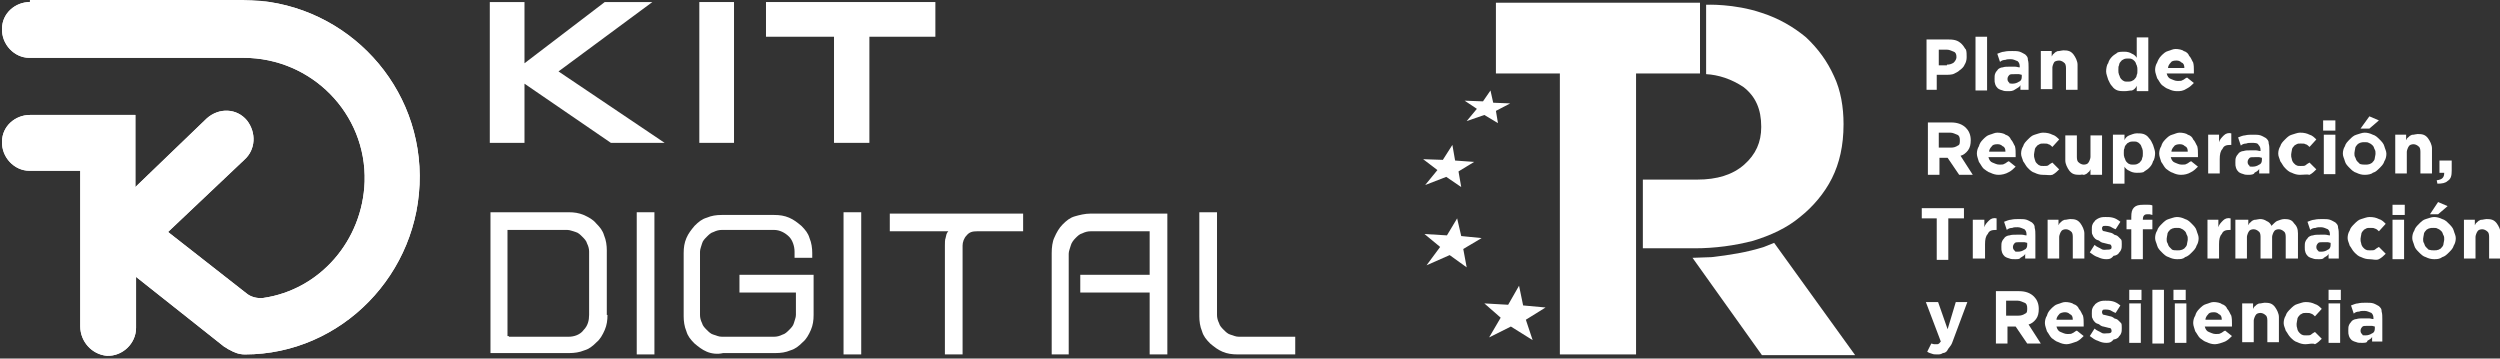 <svg xmlns="http://www.w3.org/2000/svg" xmlns:xlink="http://www.w3.org/1999/xlink" id="Capa_1" x="0px" y="0px" viewBox="0 0 367.5 52.7" style="enable-background:new 0 0 367.5 52.7;" xml:space="preserve"><rect x="0" y="0" width="367.5" height="52.7" fill="#333333" stroke="none"/><style type="text/css">	.st0{fill:#FFFFFF;}	.st1{clip-path:url(#SVGID_1_);fill:#FFFFFF;}</style><g>	<path class="st0" d="M89.3,46.3c0,0.8-0.1,1.5-0.4,2.2c-0.3,0.7-0.7,1.4-1.2,1.8c-0.6,0.6-1.1,1-1.8,1.2c-0.7,0.3-1.5,0.4-2.2,0.4  H72.1V31.2h11.5c0.8,0,1.5,0.1,2.2,0.4c0.7,0.3,1.4,0.7,1.8,1.2c0.6,0.6,1,1.1,1.2,1.8c0.3,0.7,0.4,1.5,0.4,2.2V46.3z M74.8,49.5  h8.8c0.8,0,1.7-0.3,2.2-1c0.6-0.6,0.8-1.4,0.8-2.2V37c0-0.4-0.1-0.8-0.3-1.2c-0.1-0.4-0.4-0.7-0.7-1c-0.3-0.3-0.6-0.6-1-0.7  c-0.4-0.1-0.8-0.3-1.2-0.3h-8.8v15.6H74.8z"></path>	<rect x="93.6" y="31.2" class="st0" width="2.6" height="20.9"></rect>	<path class="st0" d="M103.9,51.7c-0.7-0.3-1.2-0.7-1.8-1.2c-0.6-0.6-1-1.1-1.2-1.8c-0.3-0.7-0.4-1.5-0.4-2.2v-9.3  c0-0.8,0.1-1.5,0.4-2.2c0.3-0.7,0.7-1.2,1.2-1.8c0.6-0.6,1.1-1,1.8-1.2c0.7-0.3,1.4-0.4,2.2-0.4h7.7c0.8,0,1.5,0.1,2.2,0.4  c0.7,0.3,1.2,0.7,1.8,1.2c0.6,0.6,1,1.1,1.2,1.8c0.3,0.7,0.4,1.5,0.4,2.2v0.7h-2.6V37c0-0.8-0.3-1.7-0.8-2.2c-0.6-0.6-1.4-1-2.2-1  h-7.7c-0.4,0-0.8,0.1-1.2,0.3c-0.4,0.1-0.7,0.4-1,0.7c-0.3,0.3-0.6,0.6-0.7,1c-0.1,0.4-0.3,0.8-0.3,1.2v9.3c0,0.4,0.1,0.8,0.3,1.2  c0.1,0.4,0.4,0.7,0.7,1c0.3,0.3,0.6,0.6,1,0.7c0.4,0.1,0.7,0.3,1.2,0.3h7.7c0.4,0,0.8-0.1,1.2-0.3c0.4-0.1,0.7-0.4,1-0.7  c0.3-0.3,0.6-0.6,0.7-1c0.1-0.4,0.3-0.8,0.3-1.2V43h-8.3v-2.6h10.9v5.9c0,0.8-0.1,1.5-0.4,2.2c-0.3,0.7-0.7,1.4-1.2,1.8  c-0.6,0.6-1.1,1-1.8,1.2c-0.7,0.3-1.4,0.4-2.2,0.4h-7.7C105.5,52.1,104.6,52,103.9,51.7"></path>	<rect x="124" y="31.2" class="st0" width="2.6" height="20.9"></rect>	<path class="st0" d="M139,35c0.1-0.4,0.1-0.7,0.4-1h-8.6v-2.6h12.7h1.4h5.5V34H145h-1.4c-0.6,0-1.1,0.1-1.5,0.6  c-0.4,0.4-0.6,1-0.6,1.5v16h-2.6v-16C138.9,35.7,138.9,35.2,139,35"></path>	<path class="st0" d="M157.4,52.1h-2.8V37.2c0-0.8,0.1-1.7,0.4-2.3c0.3-0.7,0.7-1.4,1.2-1.9c0.6-0.6,1.1-1,1.8-1.2s1.5-0.4,2.3-0.4  h11.3v9.1V43v9.1h-2.6V43h-10.2v-2.6h10.2V34h-8.7c-0.4,0-0.8,0.1-1.2,0.3c-0.4,0.1-0.7,0.4-1,0.7c-0.3,0.3-0.6,0.7-0.7,1.1  c-0.1,0.4-0.3,0.8-0.3,1.2v14.8H157.4z"></path>	<path class="st0" d="M179.7,51.7c-0.7-0.3-1.2-0.7-1.8-1.2c-0.6-0.6-1-1.1-1.2-1.8c-0.3-0.7-0.4-1.5-0.4-2.2V31.2h2.6v15.1  c0,0.4,0.1,0.8,0.3,1.2c0.1,0.4,0.4,0.7,0.7,1s0.6,0.6,1,0.7c0.4,0.1,0.7,0.3,1.2,0.3h8.3v2.6H182C181.1,52.1,180.4,52,179.7,51.7"></path>	<polygon class="st0" points="72,0.3 77.1,0.3 77.1,9.3 88.9,0.3 95.9,0.3 82.1,10.5 97.7,21 89.8,21 77.1,12.3 77.1,21 72,21  "></polygon>	<rect x="102.8" y="0.3" class="st0" width="5.1" height="20.7"></rect>	<polygon class="st0" points="127.8,21 122.6,21 122.6,5.4 112.6,5.4 112.6,0.3 137.5,0.3 137.5,5.4 127.8,5.4  "></polygon>	<g>		<g>			<defs>				<path id="SVGID_4_" d="M4.4,0.3c-2.2,0-4.1,1.7-4.1,3.9c-0.1,2.3,1.8,4.3,4,4.3h31.5c10,0,18.1,8.2,17.8,18.2     c-0.3,8.7-6.6,15.9-14.9,17.1c-0.8,0.1-1.8-0.1-2.5-0.7l-11.5-9l11.2-10.6c1.7-1.5,1.8-4,0.4-5.8c-1.5-1.8-4.1-1.9-5.9-0.3     L19.9,27.5V16.9H4.4c-2.2,0-4.1,1.7-4.1,3.9c-0.1,2.3,1.8,4.3,4,4.3h7.5V48c0,2.2,1.7,4.1,3.9,4.3c2.3,0.1,4.3-1.8,4.3-4.1v-7.5     L33,51c0.3,0.1,0.4,0.3,0.7,0.4c0.7,0.4,1.4,0.7,2.3,0.7c14.2,0,25.8-11.9,25.7-26.3C61.6,11.5,49.9,0,35.7,0H4.4V0.3z"></path>			</defs>			<use xlink:href="#SVGID_4_" style="overflow:visible;fill:#FFFFFF;"></use>			<clipPath id="SVGID_1_">				<use xlink:href="#SVGID_4_" style="overflow:visible;"></use>			</clipPath>			<polygon class="st1" points="0.1,0.1 0,52.5 61.9,52.7 62.1,0.3    "></polygon>		</g>	</g></g><g>	<g>		<polygon class="st0" points="249.9,0.4 249.9,10.8 240.5,10.8 240.5,52.1 229.3,52.1 229.3,10.8 219.9,10.8 219.9,0.4   "></polygon>		<path class="st0" d="M260.8,35.7l-1.5,0.6c-2.5,0.8-5.1,1.2-7.7,1.5l-2.8,0.1L259,52.2h13.7L260.8,35.7z"></path>		<polygon class="st0" points="227.2,45.2 223.9,44.9 223.3,42 221.7,44.8 218.2,44.6 220.6,46.7 218.9,49.6 222.1,48 225.3,50    224.3,47   "></polygon>		<polygon class="st0" points="217.8,35 214.8,34.7 214.2,32.1 212.7,34.6 209.4,34.4 211.7,36.3 209.7,39 213.1,37.5 215.6,39.3    215.1,36.6   "></polygon>		<polygon class="st0" points="216.7,23.8 213.9,23.6 213.5,21.3 212.1,23.5 209.2,23.4 211.3,25 209.5,27.2 212.6,26 214.8,27.5    214.4,25.2   "></polygon>		<polygon class="st0" points="222,15.2 219.5,15.1 219.1,13.3 218,14.9 215.3,14.8 217.1,16 215.6,17.8 218.2,16.9 220.2,18.1    219.9,16.3   "></polygon>		<path class="st0" d="M269.6,11.2c-1-2.2-2.3-4-4.1-5.7c-1.8-1.5-4-2.8-6.5-3.6c-4.1-1.4-8.2-1.2-8.2-1.2c0,3.5,0,6.8,0,10.2   c1.8,0.1,3.7,0.7,5.5,1.9c1.8,1.4,2.6,3.3,2.6,5.8v0.1c0,2.2-0.8,4-2.5,5.5c-1.7,1.5-4,2.2-6.9,2.2h-8c0,3.5,0,6.8,0,10.1h7.6   c3,0,5.9-0.4,8.6-1.1c2.6-0.8,5-1.9,6.9-3.5c1.9-1.5,3.6-3.5,4.7-5.7c1.1-2.2,1.7-4.8,1.7-7.9v-0.1   C271,15.8,270.6,13.3,269.6,11.2z"></path>	</g>	<path class="st0" d="M283.2,5.8h3c0.4,0,0.8,0,1.2,0.1c0.4,0.1,0.7,0.3,1,0.6c0.3,0.3,0.4,0.6,0.6,0.8c0.1,0.3,0.1,0.7,0.1,1.1l0,0  c0,0.4-0.1,0.8-0.3,1.1c-0.1,0.3-0.4,0.6-0.7,0.8c-0.3,0.3-0.6,0.4-1,0.6c-0.4,0.1-0.8,0.1-1.2,0.1h-1.2v2.2h-1.5V5.8z M286.2,9.5  c0.4,0,0.7-0.1,1-0.3c0.3-0.3,0.4-0.6,0.4-0.8l0,0c0-0.4-0.1-0.7-0.4-0.8c-0.3-0.1-0.6-0.3-1-0.3H285v2.3h1.2V9.5z"></path>	<path class="st0" d="M290.4,5.4h1.7v7.9h-1.7V5.4z"></path>	<path class="st0" d="M295.2,13.4c-0.3,0-0.6,0-0.8-0.1c-0.3-0.1-0.4-0.1-0.7-0.3c-0.1-0.1-0.3-0.3-0.4-0.6s-0.1-0.4-0.1-0.8l0,0  c0-0.3,0-0.6,0.1-0.8c0.1-0.3,0.3-0.4,0.4-0.6c0.1-0.1,0.4-0.3,0.7-0.3c0.3-0.1,0.6-0.1,1-0.1c0.3,0,0.6,0,0.8,0  c0.3,0,0.4,0.1,0.7,0.1V9.8c0-0.4-0.1-0.6-0.3-0.8c-0.3-0.1-0.6-0.3-1-0.3c-0.3,0-0.6,0-0.8,0.1c-0.3,0-0.6,0.1-0.8,0.3l-0.4-1.2  c0.3-0.1,0.7-0.3,1-0.3c0.4-0.1,0.8-0.1,1.2-0.1c0.4,0,0.8,0,1.1,0.1c0.3,0.1,0.6,0.3,0.8,0.4c0.3,0.3,0.4,0.4,0.4,0.8  c0.1,0.3,0.1,0.7,0.1,1.1v3.3H297v-0.7c-0.1,0.3-0.4,0.4-0.7,0.6C295.9,13.4,295.6,13.4,295.2,13.4z M295.8,12.3  c0.4,0,0.7-0.1,1-0.3c0.3-0.1,0.4-0.4,0.4-0.7v-0.3c-0.1,0-0.3-0.1-0.4-0.1s-0.4,0-0.6,0c-0.4,0-0.7,0-0.8,0.1  c-0.1,0.1-0.3,0.3-0.3,0.6l0,0c0,0.3,0.1,0.4,0.3,0.6C295.2,12.2,295.5,12.3,295.8,12.3z"></path>	<path class="st0" d="M299.9,7.5h1.7v0.8c0.1-0.1,0.1-0.3,0.3-0.4c0.1-0.1,0.3-0.3,0.4-0.3c0.1-0.1,0.3-0.1,0.4-0.1  c0.1,0,0.4-0.1,0.6-0.1c0.7,0,1.1,0.1,1.5,0.6c0.3,0.4,0.6,1,0.6,1.5v3.7h-1.7V10c0-0.4-0.1-0.7-0.3-0.8c-0.1-0.1-0.4-0.3-0.7-0.3  S302.1,9,302,9.1c-0.1,0.1-0.3,0.6-0.3,0.8v3.2H300V7.5H299.9z"></path>	<path class="st0" d="M312.3,13.4c-0.3,0-0.7,0-1-0.1s-0.6-0.3-0.8-0.6c-0.3-0.3-0.4-0.6-0.6-1c-0.1-0.4-0.3-0.8-0.3-1.2l0,0  c0-0.4,0.1-1,0.3-1.2c0.1-0.4,0.3-0.7,0.6-1c0.3-0.3,0.6-0.4,0.8-0.6c0.3-0.1,0.7-0.1,1-0.1c0.4,0,0.8,0.1,1.1,0.3  c0.3,0.1,0.6,0.4,0.7,0.6V5.5h1.7v7.9h-1.7v-0.8c-0.1,0.3-0.4,0.6-0.7,0.7C313,13.3,312.8,13.4,312.3,13.4z M312.8,12  c0.1,0,0.4,0,0.6-0.1c0.1-0.1,0.3-0.1,0.4-0.3c0.1-0.1,0.3-0.3,0.3-0.6c0.1-0.1,0.1-0.4,0.1-0.7l0,0c0-0.3,0-0.4-0.1-0.7  c-0.1-0.1-0.1-0.4-0.3-0.6c-0.1-0.1-0.3-0.3-0.4-0.3c-0.1-0.1-0.4-0.1-0.6-0.1c-0.1,0-0.4,0-0.6,0.1c-0.1,0.1-0.3,0.1-0.4,0.3  c-0.1,0.1-0.3,0.3-0.3,0.6c-0.1,0.1-0.1,0.4-0.1,0.7l0,0c0,0.3,0,0.4,0.1,0.7c0.1,0.1,0.1,0.4,0.3,0.6c0.1,0.1,0.3,0.3,0.4,0.3  C312.3,12,312.5,12,312.8,12z"></path>	<path class="st0" d="M320,13.4c-0.4,0-0.8-0.1-1.2-0.3c-0.4-0.1-0.7-0.4-1-0.6c-0.3-0.3-0.4-0.6-0.7-1c-0.1-0.4-0.3-0.8-0.3-1.2  l0,0c0-0.4,0.1-0.8,0.3-1.1c0.1-0.3,0.3-0.7,0.6-1c0.3-0.3,0.6-0.6,1-0.7s0.7-0.3,1.1-0.3c0.4,0,1,0.1,1.2,0.3  c0.4,0.1,0.7,0.4,0.8,0.7c0.3,0.3,0.4,0.7,0.6,1c0.1,0.4,0.1,0.8,0.1,1.2v0.1c0,0.1,0,0.1,0,0.3h-4c0.1,0.4,0.3,0.7,0.6,0.8  c0.3,0.1,0.6,0.3,1,0.3c0.3,0,0.6,0,0.7-0.1c0.3-0.1,0.4-0.3,0.7-0.4l1,0.8c-0.3,0.3-0.6,0.6-1,0.8C320.9,13.4,320.5,13.4,320,13.4  z M321.1,10c0-0.4-0.1-0.7-0.4-0.8c-0.3-0.3-0.6-0.3-0.8-0.3c-0.4,0-0.7,0.1-0.8,0.3c-0.3,0.3-0.4,0.6-0.4,0.8H321.1z"></path>	<path class="st0" d="M283.3,18h3.5c1,0,1.7,0.3,2.2,0.8c0.4,0.4,0.7,1,0.7,1.8l0,0c0,0.6-0.1,1.1-0.4,1.5c-0.3,0.4-0.7,0.7-1.1,0.8  l1.8,2.8H288l-1.7-2.5l0,0h-1.2v2.5h-1.7V18H283.3z M286.8,21.7c0.4,0,0.7-0.1,1-0.3c0.3-0.1,0.3-0.4,0.3-0.8l0,0  c0-0.4-0.1-0.7-0.4-0.8c-0.3-0.1-0.6-0.3-1-0.3H285v2.2H286.8z"></path>	<path class="st0" d="M293.8,25.7c-0.4,0-0.8-0.1-1.2-0.3c-0.4-0.1-0.7-0.4-1-0.6c-0.3-0.3-0.4-0.6-0.7-1c-0.1-0.4-0.3-0.8-0.3-1.2  l0,0c0-0.4,0.1-0.8,0.3-1.1c0.1-0.4,0.3-0.7,0.6-1c0.3-0.3,0.6-0.6,1-0.7c0.4-0.1,0.7-0.3,1.1-0.3c0.4,0,1,0.1,1.2,0.3  c0.4,0.1,0.7,0.4,0.8,0.7c0.3,0.3,0.4,0.7,0.6,1c0.1,0.4,0.1,0.8,0.1,1.2v0.1c0,0.1,0,0.1,0,0.3h-4c0.1,0.4,0.3,0.7,0.6,0.8  c0.3,0.1,0.6,0.3,1,0.3c0.3,0,0.6,0,0.7-0.1c0.3-0.1,0.4-0.3,0.7-0.4l1,0.8c-0.3,0.3-0.6,0.6-1,0.8  C294.8,25.6,294.2,25.7,293.8,25.7z M294.8,22.3c0-0.4-0.1-0.7-0.4-0.8c-0.3-0.3-0.6-0.3-0.8-0.3c-0.4,0-0.7,0.1-0.8,0.3  c-0.3,0.3-0.4,0.6-0.4,0.8H294.8z"></path>	<path class="st0" d="M300.3,25.7c-0.4,0-0.8-0.1-1.2-0.3c-0.4-0.1-0.7-0.4-1-0.7s-0.4-0.6-0.7-1c-0.1-0.4-0.3-0.7-0.3-1.1l0,0  c0-0.4,0.1-0.8,0.3-1.1c0.1-0.4,0.4-0.7,0.7-1s0.6-0.6,1-0.7c0.4-0.1,0.8-0.3,1.2-0.3c0.6,0,1,0.1,1.4,0.3c0.4,0.1,0.7,0.4,1,0.7  l-1,1.1c-0.1-0.1-0.4-0.4-0.6-0.4c-0.1-0.1-0.4-0.1-0.7-0.1s-0.4,0-0.6,0.1c-0.1,0.1-0.3,0.1-0.4,0.3c-0.1,0.1-0.3,0.3-0.3,0.6  c0,0.1-0.1,0.4-0.1,0.6l0,0c0,0.3,0,0.4,0.1,0.7s0.1,0.4,0.3,0.6c0.1,0.1,0.3,0.3,0.4,0.3c0.1,0.1,0.4,0.1,0.6,0.1  c0.3,0,0.6,0,0.7-0.1c0.1-0.1,0.4-0.3,0.6-0.4l1,1c-0.3,0.3-0.6,0.6-1,0.8C301.3,25.8,301,25.7,300.3,25.7z"></path>	<path class="st0" d="M305.7,25.7c-0.7,0-1.1-0.1-1.5-0.6c-0.3-0.4-0.6-1-0.6-1.5v-3.7h1.7v3.2c0,0.4,0.1,0.7,0.3,0.8  c0.1,0.1,0.4,0.3,0.7,0.3s0.6-0.1,0.7-0.3c0.1-0.1,0.3-0.6,0.3-0.8v-3.2h1.7v5.8h-1.7v-0.8c-0.1,0.1-0.1,0.3-0.3,0.4  c-0.1,0.1-0.3,0.3-0.4,0.3c-0.1,0.1-0.3,0.1-0.4,0.1C306.1,25.6,306,25.7,305.7,25.7z"></path>	<path class="st0" d="M310.6,19.8h1.7v0.8c0.1-0.3,0.4-0.6,0.7-0.7c0.3-0.1,0.7-0.3,1.1-0.3c0.3,0,0.7,0,1,0.1  c0.3,0.1,0.6,0.3,0.8,0.6c0.3,0.3,0.4,0.6,0.6,1c0.1,0.4,0.3,0.8,0.3,1.2l0,0c0,0.4-0.1,1-0.3,1.2c-0.1,0.4-0.3,0.7-0.6,1  s-0.6,0.4-0.8,0.6c-0.3,0.1-0.7,0.1-1,0.1c-0.4,0-0.8-0.1-1.1-0.3c-0.3-0.1-0.6-0.4-0.7-0.6v2.5h-1.7V19.8z M313.6,24.2  c0.1,0,0.4,0,0.6-0.1c0.1-0.1,0.3-0.1,0.4-0.3c0.1-0.1,0.3-0.3,0.3-0.6c0.1-0.1,0.1-0.4,0.1-0.7l0,0c0-0.3,0-0.4-0.1-0.7  c-0.1-0.1-0.1-0.4-0.3-0.6c-0.1-0.1-0.3-0.3-0.4-0.3c-0.1-0.1-0.4-0.1-0.6-0.1c-0.1,0-0.4,0-0.6,0.1c-0.1,0.1-0.3,0.1-0.4,0.3  c-0.1,0.1-0.3,0.3-0.3,0.6c-0.1,0.1-0.1,0.4-0.1,0.7l0,0c0,0.3,0,0.4,0.1,0.7c0.1,0.1,0.1,0.4,0.3,0.6c0.1,0.1,0.3,0.3,0.4,0.3  C313.2,24.2,313.3,24.2,313.6,24.2z"></path>	<path class="st0" d="M320.6,25.7c-0.4,0-0.8-0.1-1.2-0.3c-0.4-0.1-0.7-0.4-1-0.6c-0.3-0.3-0.4-0.6-0.7-1c-0.1-0.4-0.3-0.8-0.3-1.2  l0,0c0-0.4,0.1-0.8,0.3-1.1c0.1-0.4,0.3-0.7,0.6-1c0.3-0.3,0.6-0.6,1-0.7c0.4-0.1,0.7-0.3,1.1-0.3c0.4,0,1,0.1,1.2,0.3  c0.4,0.1,0.7,0.4,0.8,0.7c0.3,0.3,0.4,0.7,0.6,1c0.1,0.4,0.1,0.8,0.1,1.2v0.1c0,0.1,0,0.1,0,0.3h-4c0.1,0.4,0.3,0.7,0.6,0.8  s0.6,0.3,1,0.3c0.3,0,0.6,0,0.7-0.1c0.3-0.1,0.4-0.3,0.7-0.4l1,0.8c-0.3,0.3-0.6,0.6-1,0.8C321.6,25.6,321.1,25.7,320.6,25.7z   M321.6,22.3c0-0.4-0.1-0.7-0.4-0.8c-0.3-0.3-0.6-0.3-0.8-0.3c-0.3,0-0.7,0.1-0.8,0.3c-0.3,0.3-0.4,0.6-0.4,0.8H321.6z"></path>	<path class="st0" d="M324.5,19.8h1.7v1.1c0.1-0.4,0.4-0.7,0.7-1s0.7-0.4,1.1-0.3v1.7h-0.1c-0.6,0-1,0.1-1.2,0.6  c-0.3,0.3-0.4,0.8-0.4,1.5v2.1h-1.7V19.8z"></path>	<path class="st0" d="M330.6,25.7c-0.3,0-0.6,0-0.8-0.1c-0.3-0.1-0.4-0.1-0.7-0.3c-0.1-0.1-0.3-0.3-0.4-0.6  c-0.1-0.3-0.1-0.4-0.1-0.8l0,0c0-0.3,0-0.6,0.1-0.8c0.1-0.3,0.3-0.4,0.4-0.6c0.1-0.1,0.4-0.3,0.7-0.3c0.3-0.1,0.6-0.1,1-0.1  c0.3,0,0.6,0,0.8,0c0.3,0,0.4,0.1,0.7,0.1v-0.1c0-0.4-0.1-0.6-0.3-0.8c-0.1-0.3-0.6-0.3-1-0.3c-0.3,0-0.6,0-0.8,0.1  c-0.3,0-0.6,0.1-0.8,0.3l-0.4-1.2c0.3-0.1,0.7-0.3,1-0.3c0.4-0.1,0.8-0.1,1.2-0.1c0.4,0,0.8,0,1.1,0.1c0.3,0.1,0.6,0.3,0.8,0.4  c0.3,0.3,0.4,0.4,0.4,0.8c0.1,0.3,0.1,0.7,0.1,1.1v3.3h-1.5v-0.7c-0.1,0.3-0.4,0.4-0.7,0.6C331.4,25.6,331,25.7,330.6,25.7z   M331.1,24.5c0.4,0,0.7-0.1,1-0.3c0.3-0.1,0.4-0.4,0.4-0.7v-0.3c-0.1,0-0.3-0.1-0.4-0.1c-0.1,0-0.4,0-0.6,0c-0.4,0-0.7,0-0.8,0.1  c-0.1,0.1-0.3,0.3-0.3,0.6l0,0c0,0.3,0.1,0.4,0.3,0.6C330.6,24.5,330.9,24.5,331.1,24.5z"></path>	<path class="st0" d="M338.1,25.7c-0.4,0-0.8-0.1-1.2-0.3c-0.4-0.1-0.7-0.4-1-0.7s-0.4-0.6-0.7-1c-0.1-0.4-0.3-0.7-0.3-1.1l0,0  c0-0.4,0.1-0.8,0.3-1.1c0.1-0.4,0.4-0.7,0.7-1s0.6-0.6,1-0.7c0.4-0.1,0.8-0.3,1.2-0.3c0.6,0,1,0.1,1.4,0.3c0.4,0.1,0.7,0.4,1,0.7  l-1,1.1c-0.1-0.1-0.4-0.4-0.6-0.4c-0.1-0.1-0.4-0.1-0.7-0.1s-0.4,0-0.6,0.1c-0.1,0.1-0.3,0.1-0.4,0.3c-0.1,0.1-0.3,0.3-0.3,0.6  c0,0.1-0.1,0.4-0.1,0.6l0,0c0,0.3,0,0.4,0.1,0.7c0,0.1,0.1,0.4,0.3,0.6c0.1,0.1,0.3,0.3,0.4,0.3c0.1,0.1,0.4,0.1,0.6,0.1  c0.3,0,0.6,0,0.7-0.1c0.1-0.1,0.4-0.3,0.6-0.4l1,1c-0.3,0.3-0.6,0.6-1,0.8C339.2,25.6,338.6,25.7,338.1,25.7z"></path>	<path class="st0" d="M341.5,17.7h1.8v1.5h-1.8V17.7z M341.6,19.8h1.7v5.8h-1.7V19.8z"></path>	<path class="st0" d="M347.6,25.7c-0.4,0-0.8-0.1-1.2-0.3c-0.4-0.1-0.7-0.4-1-0.7s-0.6-0.6-0.7-1c-0.1-0.4-0.3-0.7-0.3-1.1l0,0  c0-0.4,0.1-0.8,0.3-1.1c0.1-0.4,0.4-0.7,0.7-1s0.6-0.6,1-0.7c0.4-0.1,0.8-0.3,1.2-0.3c0.4,0,0.8,0.1,1.2,0.3c0.4,0.1,0.7,0.4,1,0.7  s0.6,0.6,0.7,1c0.1,0.4,0.3,0.7,0.3,1.1l0,0c0,0.4-0.1,0.8-0.3,1.1c-0.1,0.4-0.4,0.7-0.7,1s-0.6,0.6-1,0.7  C348.6,25.6,348.1,25.7,347.6,25.7z M347.7,24.2c0.3,0,0.4,0,0.7-0.1c0.1-0.1,0.3-0.1,0.4-0.3c0.1-0.1,0.3-0.3,0.3-0.6  c0-0.1,0.1-0.4,0.1-0.6l0,0c0-0.3,0-0.4-0.1-0.6c-0.1-0.1-0.1-0.4-0.3-0.6c-0.1-0.1-0.3-0.3-0.6-0.4c-0.1-0.1-0.4-0.1-0.6-0.1  c-0.3,0-0.4,0-0.7,0.1c-0.1,0.1-0.3,0.1-0.4,0.3c-0.1,0.1-0.3,0.3-0.3,0.6c0,0.1-0.1,0.4-0.1,0.6l0,0c0,0.3,0,0.4,0.1,0.6  c0.1,0.1,0.1,0.4,0.3,0.6c0.1,0.1,0.3,0.3,0.4,0.4C347.2,24.2,347.5,24.2,347.7,24.2z M348.3,17.1l1.4,0.6l-1.4,1.2H347L348.3,17.1  z"></path>	<path class="st0" d="M352,19.8h1.7v0.8c0.1-0.1,0.1-0.3,0.3-0.4c0.1-0.1,0.3-0.3,0.4-0.3c0.1-0.1,0.3-0.1,0.4-0.1  c0.1,0,0.4-0.1,0.6-0.1c0.7,0,1.1,0.1,1.5,0.6c0.3,0.4,0.6,1,0.6,1.5v3.7h-1.7v-3.2c0-0.4-0.1-0.7-0.3-0.8  c-0.1-0.1-0.4-0.3-0.7-0.3s-0.6,0.1-0.7,0.3c-0.1,0.1-0.3,0.6-0.3,0.8v3.2h-1.7v-5.7H352z"></path>	<path class="st0" d="M358.2,26.5c0.8-0.1,1.1-0.4,1.1-1.1h-0.7v-1.8h1.8v1.5c0,0.7-0.1,1.2-0.6,1.5c-0.3,0.3-0.8,0.4-1.5,0.4  L358.2,26.5z"></path>	<path class="st0" d="M284.8,32.1h-2.3v-1.5h6.2v1.5h-2.3v6.1h-1.7v-6.1H284.8z"></path>	<path class="st0" d="M290,32.3h1.7v1.1c0.1-0.4,0.4-0.7,0.7-1s0.7-0.4,1.1-0.3v1.7h-0.1c-0.6,0-1,0.1-1.2,0.6  c-0.3,0.3-0.4,0.8-0.4,1.5V38H290V32.3z"></path>	<path class="st0" d="M296.2,38.1c-0.3,0-0.6,0-0.8-0.1c-0.3-0.1-0.4-0.1-0.7-0.3c-0.1-0.1-0.3-0.3-0.4-0.6  c-0.1-0.3-0.1-0.4-0.1-0.8l0,0c0-0.3,0-0.6,0.1-0.8c0.1-0.3,0.3-0.4,0.4-0.6c0.1-0.1,0.4-0.3,0.7-0.3c0.3-0.1,0.6-0.1,1-0.1  c0.3,0,0.6,0,0.8,0c0.3,0,0.4,0.1,0.7,0.1v-0.1c0-0.4-0.1-0.6-0.3-0.8c-0.3-0.1-0.6-0.3-1-0.3c-0.3,0-0.6,0-0.8,0.1  c-0.3,0-0.6,0.1-0.8,0.3l-0.4-1.2c0.3-0.1,0.7-0.3,1-0.3c0.4-0.1,0.8-0.1,1.2-0.1c0.4,0,0.8,0,1.1,0.1c0.3,0.1,0.6,0.3,0.8,0.4  c0.3,0.3,0.4,0.4,0.4,0.8c0.1,0.3,0.1,0.7,0.1,1.1V38h-1.5v-0.7c-0.1,0.3-0.4,0.4-0.7,0.6C296.9,38.1,296.6,38.1,296.2,38.1z   M296.6,37c0.4,0,0.7-0.1,1-0.3c0.3-0.1,0.4-0.4,0.4-0.7v-0.3c-0.1,0-0.3-0.1-0.4-0.1c-0.1,0-0.4,0-0.6,0c-0.4,0-0.7,0-0.8,0.1  c-0.1,0.1-0.3,0.3-0.3,0.6l0,0c0,0.3,0.1,0.4,0.3,0.6C296.2,37,296.3,37,296.6,37z"></path>	<path class="st0" d="M300.9,32.3h1.7v0.8c0.1-0.1,0.1-0.3,0.3-0.4c0.1-0.1,0.3-0.3,0.4-0.3c0.1-0.1,0.3-0.1,0.4-0.1  c0.1,0,0.4-0.1,0.6-0.1c0.7,0,1.1,0.1,1.5,0.6c0.3,0.4,0.6,1,0.6,1.5V38h-1.7v-3.2c0-0.4-0.1-0.7-0.3-0.8c-0.1-0.1-0.4-0.3-0.7-0.3  s-0.6,0.1-0.7,0.3c-0.1,0.1-0.3,0.6-0.3,0.8V38H301v-5.7H300.9z"></path>	<path class="st0" d="M309.6,38.1c-0.4,0-0.8-0.1-1.2-0.3c-0.4-0.1-0.8-0.4-1.2-0.7l0.7-1.1c0.3,0.3,0.7,0.4,1,0.6s0.6,0.1,0.8,0.1  c0.3,0,0.4,0,0.6-0.1c0.1-0.1,0.1-0.1,0.1-0.3l0,0c0-0.1,0-0.1-0.1-0.3c0,0-0.1-0.1-0.3-0.1c-0.1,0-0.3-0.1-0.4-0.1  c-0.1,0-0.3-0.1-0.4-0.1s-0.4-0.1-0.6-0.3c-0.1-0.1-0.4-0.1-0.6-0.3c-0.1-0.1-0.3-0.3-0.4-0.6c-0.1-0.1-0.1-0.4-0.1-0.7l0,0  c0-0.3,0-0.6,0.1-0.8c0.1-0.3,0.3-0.4,0.4-0.6c0.1-0.1,0.4-0.3,0.7-0.4c0.3-0.1,0.6-0.1,0.8-0.1c0.4,0,0.7,0,1.1,0.1  s0.7,0.3,1.1,0.6l-0.7,1.1c-0.3-0.1-0.6-0.3-0.8-0.4c-0.3-0.1-0.6-0.1-0.7-0.1s-0.4,0-0.4,0.1c-0.1,0.1-0.1,0.1-0.1,0.3l0,0  c0,0.1,0,0.1,0.1,0.3c0,0,0.1,0.1,0.3,0.1c0.1,0,0.3,0.1,0.4,0.1s0.3,0.1,0.4,0.1s0.4,0.1,0.6,0.3c0.3,0.1,0.4,0.1,0.6,0.3  c0.1,0.1,0.3,0.3,0.4,0.4c0.1,0.1,0.1,0.4,0.1,0.7l0,0c0,0.3,0,0.6-0.1,0.8c-0.1,0.3-0.3,0.4-0.4,0.6c-0.1,0.1-0.4,0.3-0.7,0.3  C310.3,38.1,310,38.1,309.6,38.1z"></path>	<path class="st0" d="M313.3,33.7h-0.7v-1.4h0.7v-0.4c0-0.7,0.1-1.1,0.4-1.4s0.7-0.4,1.4-0.4c0.3,0,0.4,0,0.7,0c0.1,0,0.4,0,0.6,0.1  v1.4c-0.1,0-0.3-0.1-0.4-0.1c-0.1,0-0.3,0-0.4,0c-0.4,0-0.6,0.3-0.6,0.7v0.1h1.4v1.4H315v4.4h-1.7V33.7z"></path>	<path class="st0" d="M320,38.1c-0.4,0-0.8-0.1-1.2-0.3c-0.4-0.1-0.7-0.4-1-0.7c-0.3-0.3-0.6-0.6-0.7-1c-0.1-0.4-0.3-0.7-0.3-1.1  l0,0c0-0.4,0.1-0.8,0.3-1.1c0.1-0.4,0.4-0.7,0.7-1s0.6-0.6,1-0.7c0.4-0.1,0.8-0.3,1.2-0.3c0.4,0,0.8,0.1,1.2,0.3  c0.4,0.1,0.7,0.4,1,0.7s0.6,0.6,0.7,1c0.1,0.4,0.3,0.7,0.3,1.1l0,0c0,0.4-0.1,0.8-0.3,1.1c-0.1,0.4-0.4,0.7-0.7,1  c-0.3,0.3-0.6,0.6-1,0.7C320.9,38.1,320.5,38.1,320,38.1z M320.1,36.8c0.3,0,0.4,0,0.7-0.1c0.1-0.1,0.3-0.1,0.4-0.3  c0.1-0.1,0.3-0.3,0.3-0.6c0-0.1,0.1-0.4,0.1-0.6l0,0c0-0.3,0-0.4-0.1-0.6c-0.1-0.1-0.1-0.4-0.3-0.6c-0.1-0.1-0.3-0.3-0.6-0.4  c-0.1-0.1-0.4-0.1-0.6-0.1c-0.3,0-0.4,0-0.7,0.1c-0.1,0.1-0.3,0.1-0.4,0.3c-0.1,0.1-0.3,0.3-0.3,0.6c0,0.1-0.1,0.4-0.1,0.6l0,0  c0,0.3,0,0.4,0.1,0.6c0.1,0.1,0.1,0.4,0.3,0.6c0.1,0.1,0.3,0.3,0.4,0.4C319.5,36.8,319.8,36.8,320.1,36.8z"></path>	<path class="st0" d="M324.4,32.3h1.7v1.1c0.1-0.4,0.4-0.7,0.7-1c0.3-0.3,0.7-0.4,1.1-0.3v1.7h-0.1c-0.6,0-1,0.1-1.2,0.6  c-0.3,0.3-0.4,0.8-0.4,1.5V38h-1.7V32.3z"></path>	<path class="st0" d="M328.8,32.3h1.7v0.8c0.1-0.1,0.1-0.3,0.3-0.4c0.1-0.1,0.3-0.3,0.4-0.3c0.1-0.1,0.3-0.1,0.4-0.1  c0.1,0,0.4-0.1,0.6-0.1c0.4,0,0.7,0.1,1,0.3c0.3,0.1,0.6,0.4,0.7,0.7c0.3-0.3,0.6-0.6,0.8-0.7c0.3-0.1,0.7-0.3,1.1-0.3  c0.6,0,1.1,0.1,1.4,0.6c0.4,0.4,0.6,0.8,0.6,1.5V38H336v-3.2c0-0.4-0.1-0.7-0.3-0.8c-0.1-0.1-0.4-0.3-0.7-0.3s-0.6,0.1-0.7,0.3  c-0.1,0.1-0.3,0.6-0.3,0.8V38h-1.7v-3.2c0-0.4-0.1-0.7-0.3-0.8c-0.1-0.1-0.4-0.3-0.7-0.3s-0.6,0.1-0.7,0.3  c-0.1,0.1-0.3,0.6-0.3,0.8V38h-1.7V32.3z"></path>	<path class="st0" d="M340.8,38.1c-0.3,0-0.6,0-0.8-0.1c-0.3-0.1-0.4-0.1-0.7-0.3c-0.1-0.1-0.3-0.3-0.4-0.6  c-0.1-0.3-0.1-0.4-0.1-0.8l0,0c0-0.3,0-0.6,0.1-0.8c0.1-0.3,0.3-0.4,0.4-0.6c0.1-0.1,0.4-0.3,0.7-0.3c0.3-0.1,0.6-0.1,1-0.1  c0.3,0,0.6,0,0.8,0c0.3,0,0.4,0.1,0.7,0.1v-0.1c0-0.4-0.1-0.6-0.3-0.8c-0.3-0.1-0.6-0.3-1-0.3c-0.3,0-0.6,0-0.8,0.1  c-0.3,0-0.6,0.1-0.8,0.3l-0.4-1.2c0.3-0.1,0.7-0.3,1-0.3c0.4-0.1,0.8-0.1,1.2-0.1c0.4,0,0.8,0,1.1,0.1s0.6,0.3,0.8,0.4  c0.3,0.3,0.4,0.4,0.4,0.8c0.1,0.3,0.1,0.7,0.1,1.1V38h-1.5v-0.7c-0.1,0.3-0.4,0.4-0.7,0.6C341.5,38.1,341.2,38.1,340.8,38.1z   M341.2,37c0.4,0,0.7-0.1,1-0.3c0.3-0.1,0.4-0.4,0.4-0.7v-0.3c-0.1,0-0.3-0.1-0.4-0.1c-0.1,0-0.4,0-0.6,0c-0.4,0-0.7,0-0.8,0.1  c-0.1,0.1-0.3,0.3-0.3,0.6l0,0c0,0.3,0.1,0.4,0.3,0.6C340.8,37,341,37,341.2,37z"></path>	<path class="st0" d="M348.3,38.1c-0.4,0-0.8-0.1-1.2-0.3c-0.4-0.1-0.7-0.4-1-0.7c-0.3-0.3-0.4-0.6-0.7-1c-0.1-0.4-0.3-0.7-0.3-1.1  l0,0c0-0.4,0.1-0.8,0.3-1.1c0.1-0.4,0.4-0.7,0.7-1c0.3-0.3,0.6-0.6,1-0.7s0.8-0.3,1.2-0.3c0.6,0,1,0.1,1.4,0.3  c0.4,0.1,0.7,0.4,1,0.7l-1,1.1c-0.1-0.1-0.4-0.4-0.6-0.4c-0.1-0.1-0.4-0.1-0.7-0.1c-0.3,0-0.4,0-0.6,0.1c-0.1,0.1-0.3,0.1-0.4,0.3  c-0.1,0.1-0.3,0.3-0.3,0.6c0,0.1-0.1,0.4-0.1,0.6l0,0c0,0.3,0,0.4,0.1,0.7c0,0.1,0.1,0.4,0.3,0.6c0.1,0.1,0.3,0.3,0.4,0.3  c0.1,0.1,0.4,0.1,0.6,0.1c0.3,0,0.6,0,0.7-0.1c0.1-0.1,0.4-0.3,0.6-0.4l1,1c-0.3,0.3-0.6,0.6-1,0.8  C349.3,38.3,348.8,38.1,348.3,38.1z"></path>	<path class="st0" d="M351.7,30.1h1.8v1.5h-1.8V30.1z M351.7,32.3h1.7v5.8h-1.7V32.3z"></path>	<path class="st0" d="M357.8,38.1c-0.4,0-0.8-0.1-1.2-0.3c-0.4-0.1-0.7-0.4-1-0.7c-0.3-0.3-0.6-0.6-0.7-1c-0.1-0.4-0.3-0.7-0.3-1.1  l0,0c0-0.4,0.1-0.8,0.3-1.1c0.1-0.4,0.4-0.7,0.7-1s0.6-0.6,1-0.7c0.4-0.1,0.8-0.3,1.2-0.3c0.4,0,0.8,0.1,1.2,0.3  c0.4,0.1,0.7,0.4,1,0.7s0.6,0.6,0.7,1c0.1,0.4,0.3,0.7,0.3,1.1l0,0c0,0.4-0.1,0.8-0.3,1.1c-0.1,0.4-0.4,0.7-0.7,1  c-0.3,0.3-0.6,0.6-1,0.7C358.6,38.1,358.2,38.1,357.8,38.1z M357.8,36.8c0.3,0,0.4,0,0.7-0.1c0.1-0.1,0.3-0.1,0.4-0.3  c0.1-0.1,0.3-0.3,0.3-0.6c0-0.1,0.1-0.4,0.1-0.6l0,0c0-0.3,0-0.4-0.1-0.6c-0.1-0.1-0.1-0.4-0.3-0.6c-0.1-0.1-0.3-0.3-0.6-0.4  c-0.1-0.1-0.4-0.1-0.6-0.1c-0.3,0-0.4,0-0.7,0.1c-0.1,0.1-0.3,0.1-0.4,0.3c-0.1,0.1-0.3,0.3-0.3,0.6c0,0.1-0.1,0.4-0.1,0.6l0,0  c0,0.3,0,0.4,0.1,0.6c0.1,0.1,0.1,0.4,0.3,0.6c0.1,0.1,0.3,0.3,0.4,0.4C357.4,36.8,357.5,36.8,357.8,36.8z M358.4,29.7l1.4,0.6  l-1.4,1.2h-1.2L358.4,29.7z"></path>	<path class="st0" d="M362.1,32.3h1.7v0.8c0.1-0.1,0.1-0.3,0.3-0.4c0.1-0.1,0.3-0.3,0.4-0.3c0.1-0.1,0.3-0.1,0.4-0.1  s0.4-0.1,0.6-0.1c0.7,0,1.1,0.1,1.5,0.6c0.3,0.4,0.6,1,0.6,1.5V38h-1.7v-3.2c0-0.4-0.1-0.7-0.3-0.8c-0.1-0.1-0.4-0.3-0.7-0.3  s-0.6,0.1-0.7,0.3c-0.1,0.1-0.3,0.6-0.3,0.8V38h-1.7v-5.7H362.1z"></path>	<path class="st0" d="M284.8,52.1c-0.3,0-0.6,0-0.8-0.1c-0.3-0.1-0.4-0.1-0.7-0.3l0.6-1.2c0.1,0,0.3,0.1,0.4,0.1c0.1,0,0.3,0,0.4,0  c0.1,0,0.3,0,0.3-0.1c0.1,0,0.1-0.1,0.3-0.3l-2.2-5.8h1.8l1.4,4l1.2-4h1.7l-2.2,5.9c-0.1,0.3-0.3,0.6-0.4,0.7  c-0.1,0.1-0.3,0.4-0.4,0.6c-0.1,0.1-0.3,0.3-0.6,0.3C285.3,52.1,285.1,52.1,284.8,52.1z"></path>	<path class="st0" d="M293.3,42.8h3.5c1,0,1.7,0.3,2.2,0.8c0.4,0.4,0.7,1,0.7,1.8l0,0c0,0.6-0.1,1.1-0.4,1.5  c-0.3,0.4-0.7,0.7-1.1,0.8l1.8,2.8H298l-1.7-2.5l0,0h-1.2v2.5h-1.7v-7.7H293.3z M296.7,46.4c0.4,0,0.7-0.1,1-0.3  c0.3-0.1,0.3-0.4,0.3-0.8l0,0c0-0.4-0.1-0.7-0.4-0.8c-0.3-0.1-0.6-0.3-1-0.3h-1.7v2.2L296.7,46.4L296.7,46.4z"></path>	<path class="st0" d="M303.8,50.6c-0.4,0-0.8-0.1-1.2-0.3c-0.4-0.1-0.7-0.4-1-0.6c-0.3-0.3-0.4-0.6-0.7-1c-0.1-0.4-0.3-0.8-0.3-1.2  l0,0c0-0.4,0.1-0.8,0.3-1.1c0.1-0.4,0.3-0.7,0.6-1c0.3-0.3,0.6-0.6,1-0.7s0.7-0.3,1.1-0.3s1,0.1,1.2,0.3c0.4,0.1,0.7,0.4,0.8,0.7  c0.3,0.3,0.4,0.7,0.6,1c0.1,0.4,0.1,0.8,0.1,1.2v0.1c0,0.1,0,0.1,0,0.3h-4c0.1,0.4,0.3,0.7,0.6,0.8c0.3,0.1,0.6,0.3,1,0.3  c0.3,0,0.6,0,0.7-0.1c0.3-0.1,0.4-0.3,0.7-0.4l1,0.8c-0.3,0.3-0.6,0.6-1,0.8C304.7,50.4,304.2,50.6,303.8,50.6z M304.7,47  c0-0.4-0.1-0.7-0.4-0.8c-0.3-0.3-0.6-0.3-0.8-0.3s-0.7,0.1-0.8,0.3c-0.3,0.3-0.4,0.6-0.4,0.8H304.7z"></path>	<path class="st0" d="M309.6,50.4c-0.4,0-0.8-0.1-1.2-0.3c-0.4-0.1-0.8-0.4-1.2-0.7l0.7-1.1c0.3,0.3,0.7,0.4,1,0.6s0.6,0.1,0.8,0.1  c0.3,0,0.4,0,0.6-0.1c0.1-0.1,0.1-0.1,0.1-0.3l0,0c0-0.1,0-0.1-0.1-0.3c0,0-0.1-0.1-0.3-0.1c-0.1,0-0.3-0.1-0.4-0.1  c-0.1,0-0.3-0.1-0.4-0.1s-0.4-0.1-0.6-0.3c-0.1-0.1-0.4-0.1-0.6-0.3c-0.1-0.1-0.3-0.3-0.4-0.6c-0.1-0.1-0.1-0.4-0.1-0.7l0,0  c0-0.3,0-0.6,0.1-0.8c0.1-0.3,0.3-0.4,0.4-0.6c0.1-0.1,0.4-0.3,0.7-0.4c0.3-0.1,0.6-0.1,0.8-0.1c0.4,0,0.7,0,1.1,0.1  c0.4,0.1,0.7,0.3,1.1,0.6L311,46c-0.3-0.1-0.6-0.3-0.8-0.4c-0.3-0.1-0.6-0.1-0.7-0.1s-0.4,0-0.4,0.1c-0.1,0.1-0.1,0.1-0.1,0.3l0,0  c0,0.1,0,0.1,0.1,0.3c0,0,0.1,0.1,0.3,0.1c0.1,0,0.3,0.1,0.4,0.1s0.3,0.1,0.4,0.1s0.4,0.1,0.6,0.3c0.3,0.1,0.4,0.1,0.6,0.3  c0.1,0.1,0.3,0.3,0.4,0.4c0.1,0.1,0.1,0.4,0.1,0.7l0,0c0,0.3,0,0.6-0.1,0.8c-0.1,0.3-0.3,0.4-0.4,0.6c-0.1,0.1-0.4,0.3-0.7,0.3  C310.3,50.4,310,50.4,309.6,50.4z"></path>	<path class="st0" d="M313,42.6h1.8v1.5H313V42.6z M313,44.6h1.7v5.8H313V44.6z"></path>	<path class="st0" d="M316.4,42.6h1.7v7.9h-1.7V42.6z"></path>	<path class="st0" d="M319.5,42.6h1.8v1.5h-1.8V42.6z M319.7,44.6h1.7v5.8h-1.7V44.6z"></path>	<path class="st0" d="M325.6,50.6c-0.4,0-0.8-0.1-1.2-0.3c-0.4-0.1-0.7-0.4-1-0.6c-0.3-0.3-0.4-0.6-0.7-1c-0.1-0.4-0.3-0.8-0.3-1.2  l0,0c0-0.4,0.1-0.8,0.3-1.1c0.1-0.4,0.3-0.7,0.6-1c0.3-0.3,0.6-0.6,1-0.7s0.7-0.3,1.1-0.3c0.4,0,1,0.1,1.2,0.3  c0.4,0.1,0.7,0.4,0.8,0.7c0.3,0.3,0.4,0.7,0.6,1c0.1,0.4,0.1,0.8,0.1,1.2v0.1c0,0.1,0,0.1,0,0.3h-4c0.1,0.4,0.3,0.7,0.6,0.8  c0.3,0.1,0.6,0.3,1,0.3c0.3,0,0.6,0,0.7-0.1c0.3-0.1,0.4-0.3,0.7-0.4l1,0.8c-0.3,0.3-0.6,0.6-1,0.8C326.6,50.4,326,50.6,325.6,50.6  z M326.6,47c0-0.4-0.1-0.7-0.4-0.8c-0.3-0.3-0.6-0.3-0.8-0.3c-0.4,0-0.7,0.1-0.8,0.3c-0.3,0.3-0.4,0.6-0.4,0.8H326.6z"></path>	<path class="st0" d="M329.5,44.6h1.7v0.8c0.1-0.1,0.1-0.3,0.3-0.4c0.1-0.1,0.3-0.3,0.4-0.3c0.1-0.1,0.3-0.1,0.4-0.1  c0.1,0,0.4-0.1,0.6-0.1c0.7,0,1.1,0.1,1.5,0.6c0.3,0.4,0.6,1,0.6,1.5v3.7h-1.7v-3.2c0-0.4-0.1-0.7-0.3-0.8  c-0.1-0.1-0.4-0.3-0.7-0.3s-0.6,0.1-0.7,0.3c-0.1,0.1-0.3,0.6-0.3,0.8v3.2h-1.7v-5.7H329.5z"></path>	<path class="st0" d="M338.9,50.6c-0.4,0-0.8-0.1-1.2-0.3c-0.4-0.1-0.7-0.4-1-0.7c-0.3-0.3-0.4-0.6-0.7-1c-0.1-0.4-0.3-0.7-0.3-1.1  l0,0c0-0.4,0.1-0.8,0.3-1.1c0.1-0.4,0.4-0.7,0.7-1c0.3-0.3,0.6-0.6,1-0.7c0.4-0.1,0.8-0.3,1.2-0.3c0.6,0,1,0.1,1.4,0.3  c0.4,0.1,0.7,0.4,1,0.7l-1,1.1c-0.1-0.1-0.4-0.4-0.6-0.4c-0.1-0.1-0.4-0.1-0.7-0.1s-0.4,0-0.6,0.1c-0.1,0.1-0.3,0.1-0.4,0.3  c-0.1,0.1-0.3,0.3-0.3,0.6c0,0.1-0.1,0.4-0.1,0.6l0,0c0,0.3,0,0.4,0.1,0.7c0,0.1,0.1,0.4,0.3,0.6c0.1,0.1,0.3,0.3,0.4,0.3  c0.1,0.1,0.4,0.1,0.6,0.1c0.3,0,0.6,0,0.7-0.1c0.1-0.1,0.4-0.3,0.6-0.4l1,1c-0.3,0.3-0.6,0.6-1,0.8C340,50.4,339.4,50.6,338.9,50.6  z"></path>	<path class="st0" d="M342.3,42.6h1.8v1.5h-1.8V42.6z M342.3,44.6h1.7v5.8h-1.7V44.6z"></path>	<path class="st0" d="M347.2,50.4c-0.3,0-0.6,0-0.8-0.1c-0.3-0.1-0.4-0.1-0.7-0.3c-0.1-0.1-0.3-0.3-0.4-0.6  c-0.1-0.3-0.1-0.4-0.1-0.8l0,0c0-0.3,0-0.6,0.1-0.8c0.1-0.3,0.3-0.4,0.4-0.6c0.1-0.1,0.4-0.3,0.7-0.3c0.3-0.1,0.6-0.1,1-0.1  c0.3,0,0.6,0,0.8,0c0.3,0,0.4,0.1,0.7,0.1v-0.1c0-0.4-0.1-0.6-0.3-0.8c-0.3-0.1-0.6-0.3-1-0.3c-0.3,0-0.6,0-0.8,0.1  c-0.3,0-0.6,0.1-0.8,0.3l-0.4-1.2c0.3-0.1,0.7-0.3,1-0.3c0.4-0.1,0.8-0.1,1.2-0.1c0.4,0,0.8,0,1.1,0.1s0.6,0.3,0.8,0.4  c0.3,0.3,0.4,0.4,0.4,0.8c0.1,0.3,0.1,0.7,0.1,1.1v3.3h-1.5v-0.7c-0.1,0.3-0.4,0.4-0.7,0.6C348,50.4,347.6,50.4,347.2,50.4z   M347.7,49.3c0.4,0,0.7-0.1,1-0.3c0.3-0.1,0.4-0.4,0.4-0.7v-0.3c-0.1,0-0.3-0.1-0.4-0.1c-0.1,0-0.4,0-0.6,0c-0.4,0-0.7,0-0.8,0.1  c-0.1,0.1-0.3,0.3-0.3,0.6l0,0c0,0.3,0.1,0.4,0.3,0.6C347.2,49.3,347.5,49.3,347.7,49.3z"></path></g></svg>